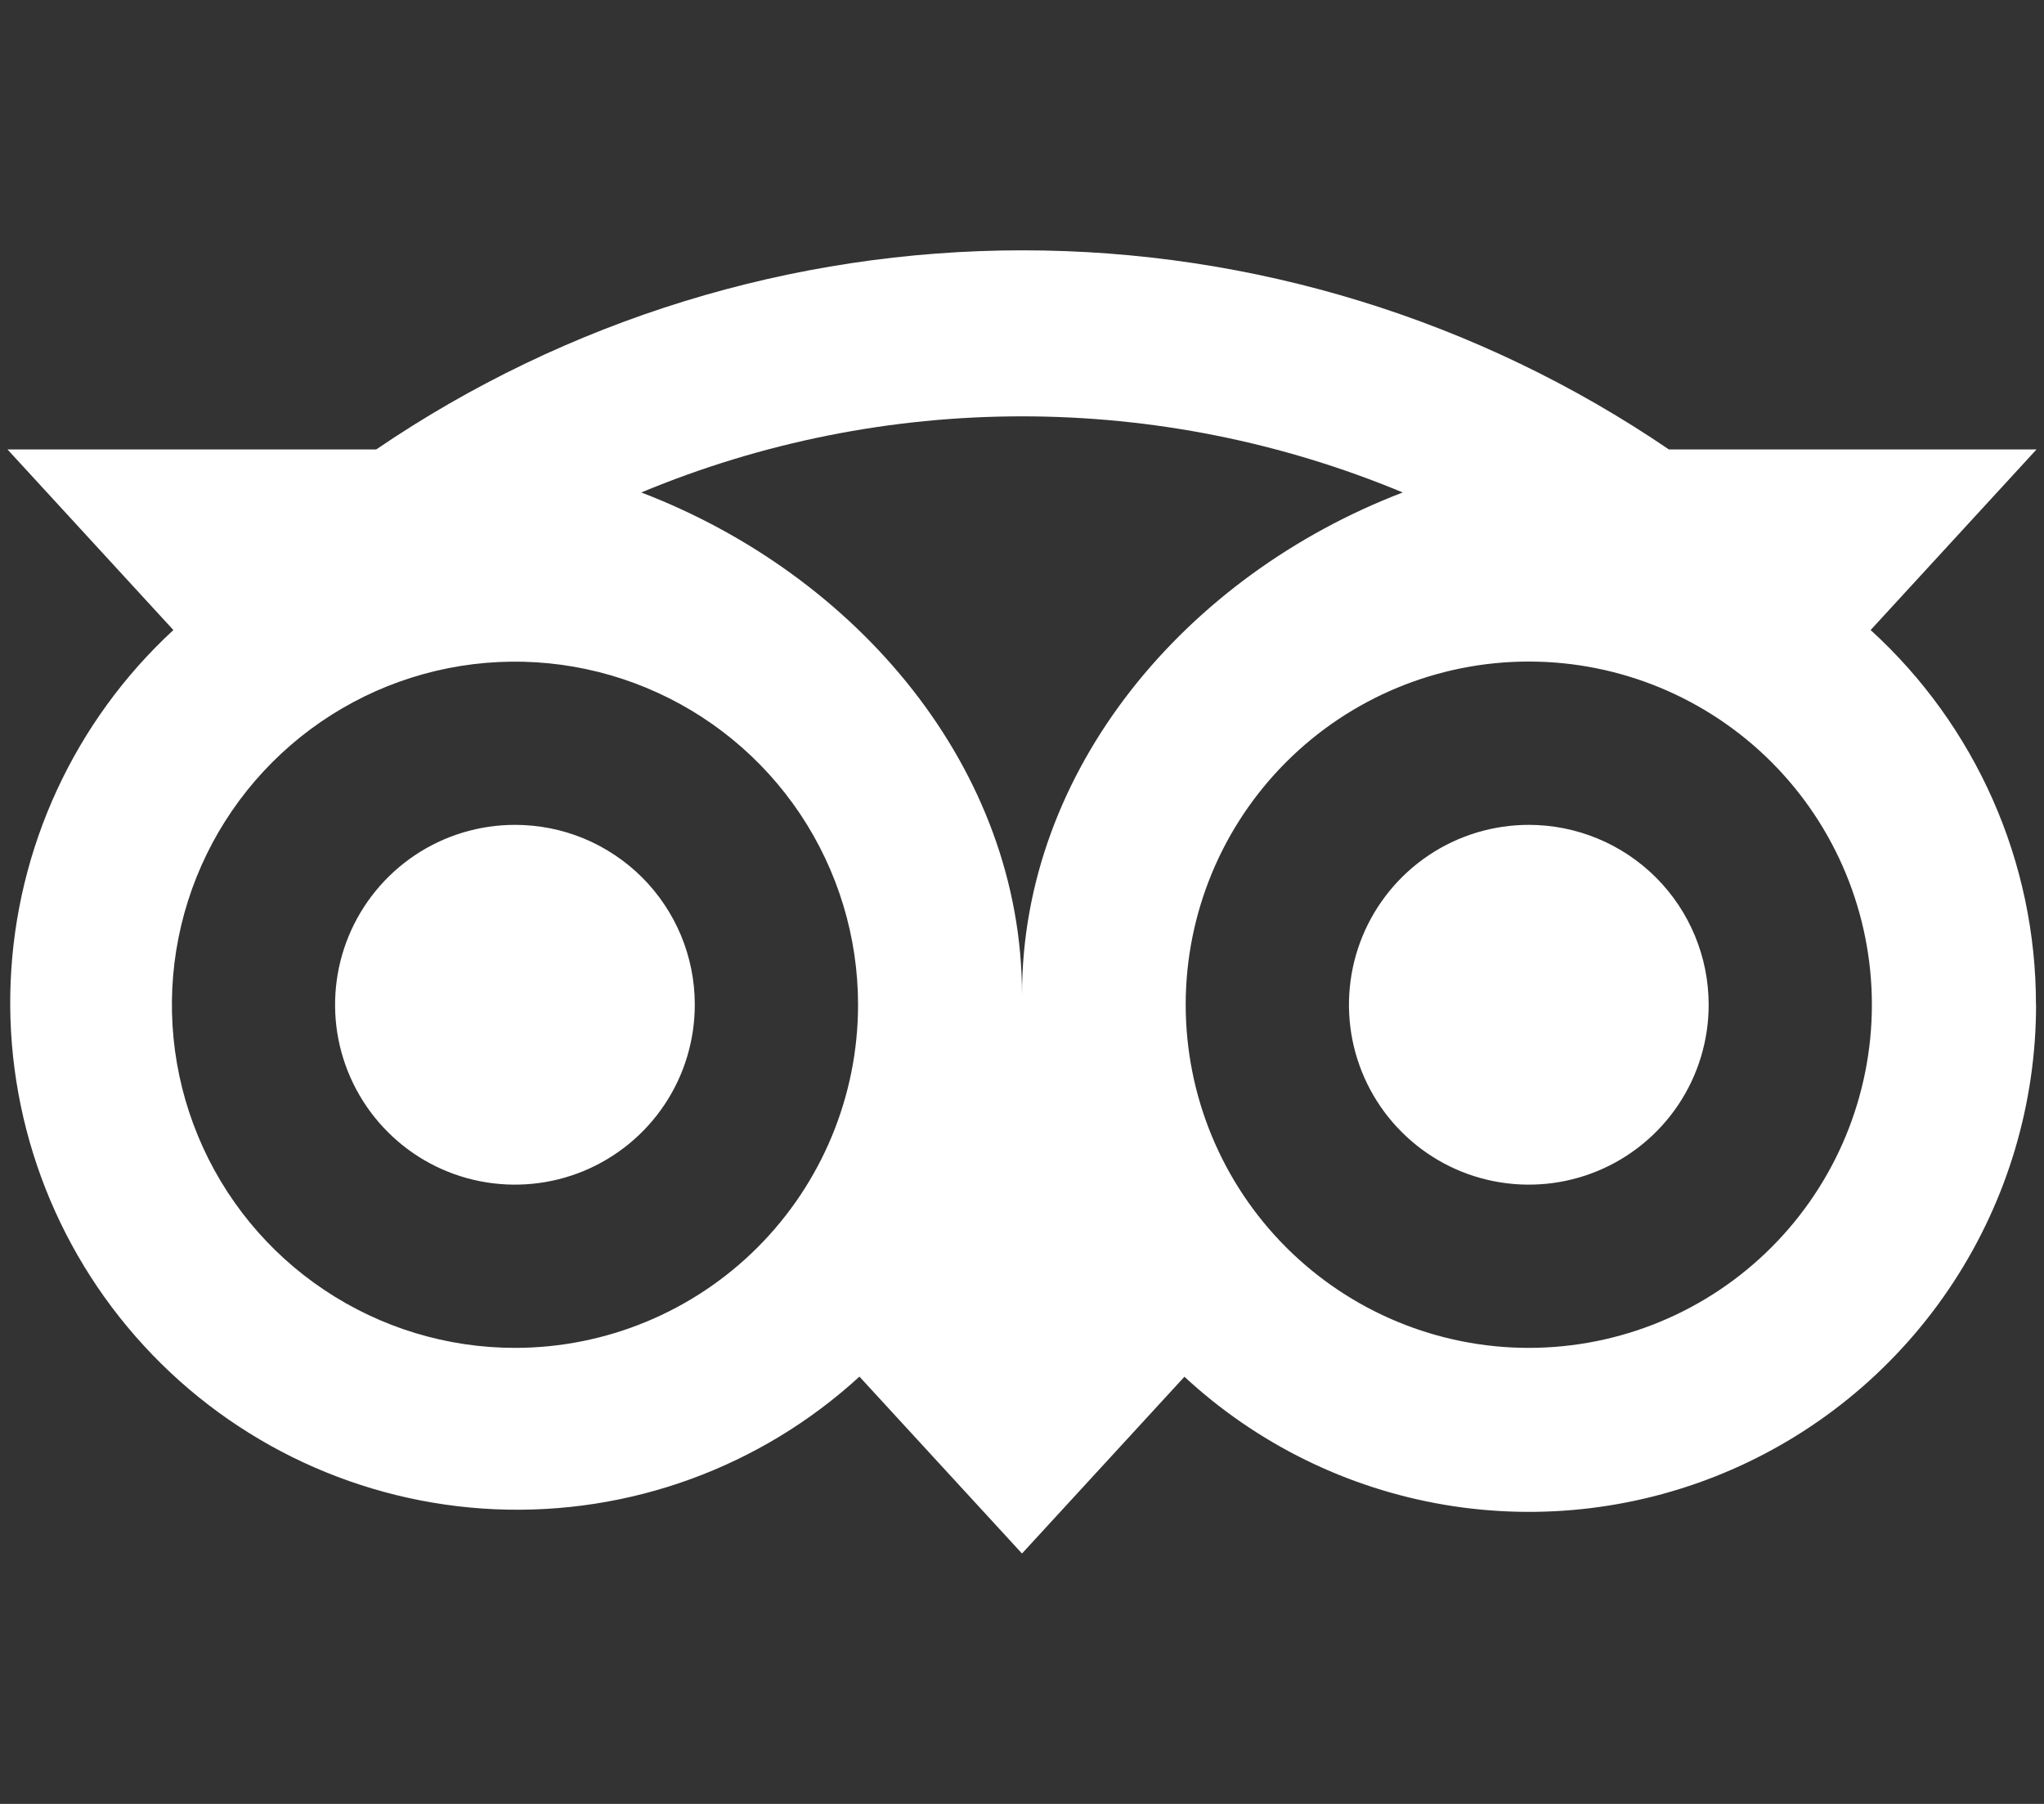 <svg width="34" height="30" viewBox="0 0 34 30" fill="none" xmlns="http://www.w3.org/2000/svg">
<rect x="0" y="0" width="34" height="30" fill="#333333" stroke="none"/>
<g clip-path="url(#clip0_1049_1443)">
<path d="M31.116 10.478L33.875 7.475H27.761C24.591 5.317 20.845 4.163 17.009 4.163C13.174 4.163 9.428 5.317 6.257 7.475H0.125L2.884 10.478C1.243 11.992 0.269 14.096 0.177 16.328C0.085 18.56 0.882 20.737 2.394 22.381C3.905 24.026 6.008 25.003 8.239 25.1C10.471 25.196 12.649 24.403 14.296 22.894L17 25.836L19.702 22.896C20.905 24.011 22.408 24.751 24.026 25.025C25.643 25.299 27.306 25.095 28.809 24.439C30.313 23.782 31.592 22.701 32.491 21.328C33.389 19.956 33.868 18.351 33.868 16.71H33.866C33.868 15.537 33.624 14.376 33.15 13.303C32.676 12.23 31.983 11.267 31.116 10.478ZM8.566 22.416C7.437 22.416 6.334 22.081 5.396 21.454C4.457 20.828 3.726 19.936 3.294 18.893C2.862 17.851 2.749 16.703 2.969 15.597C3.189 14.49 3.733 13.473 4.531 12.675C5.329 11.877 6.346 11.333 7.453 11.113C8.56 10.893 9.707 11.006 10.75 11.438C11.793 11.87 12.684 12.601 13.311 13.539C13.938 14.478 14.273 15.581 14.273 16.71C14.273 18.223 13.671 19.675 12.601 20.745C11.531 21.815 10.079 22.416 8.566 22.416ZM17 16.545C17 12.79 14.268 9.568 10.667 8.19C12.673 7.354 14.826 6.924 17 6.924C19.174 6.924 21.326 7.354 23.333 8.19C19.731 9.568 17 12.79 17 16.545ZM25.43 22.416H25.43C23.916 22.416 22.465 21.815 21.394 20.744C20.324 19.674 19.723 18.222 19.723 16.709C19.723 15.195 20.324 13.743 21.395 12.673C22.465 11.603 23.916 11.002 25.43 11.002C26.944 11.002 28.395 11.603 29.466 12.673C30.536 13.743 31.137 15.195 31.137 16.709C31.137 18.222 30.536 19.674 29.466 20.744C28.396 21.815 26.944 22.416 25.43 22.416ZM8.566 13.718H8.565C7.974 13.718 7.395 13.893 6.903 14.222C6.411 14.551 6.028 15.018 5.801 15.565C5.575 16.111 5.516 16.713 5.631 17.294C5.747 17.874 6.032 18.407 6.45 18.825C6.868 19.244 7.401 19.529 7.982 19.644C8.562 19.759 9.164 19.7 9.71 19.474C10.257 19.247 10.724 18.864 11.053 18.372C11.382 17.88 11.557 17.302 11.557 16.71V16.703C11.557 16.311 11.479 15.922 11.329 15.56C11.178 15.198 10.958 14.868 10.68 14.591C10.402 14.314 10.072 14.094 9.71 13.944C9.347 13.794 8.958 13.718 8.566 13.718ZM25.43 13.718C24.839 13.718 24.26 13.893 23.768 14.222C23.276 14.551 22.893 15.018 22.666 15.565C22.44 16.111 22.381 16.713 22.496 17.294C22.612 17.874 22.896 18.407 23.315 18.825C23.733 19.244 24.266 19.529 24.847 19.644C25.427 19.759 26.029 19.7 26.575 19.474C27.122 19.247 27.589 18.864 27.918 18.372C28.247 17.88 28.422 17.302 28.422 16.71C28.422 15.916 28.107 15.155 27.546 14.594C26.985 14.033 26.224 13.718 25.43 13.718Z" fill="white"/>
</g>
<defs>
<clipPath id="clip0_1049_1443">
<rect width="33.75" height="30" fill="white" transform="translate(0.125)"/>
</clipPath>
</defs>
</svg>

